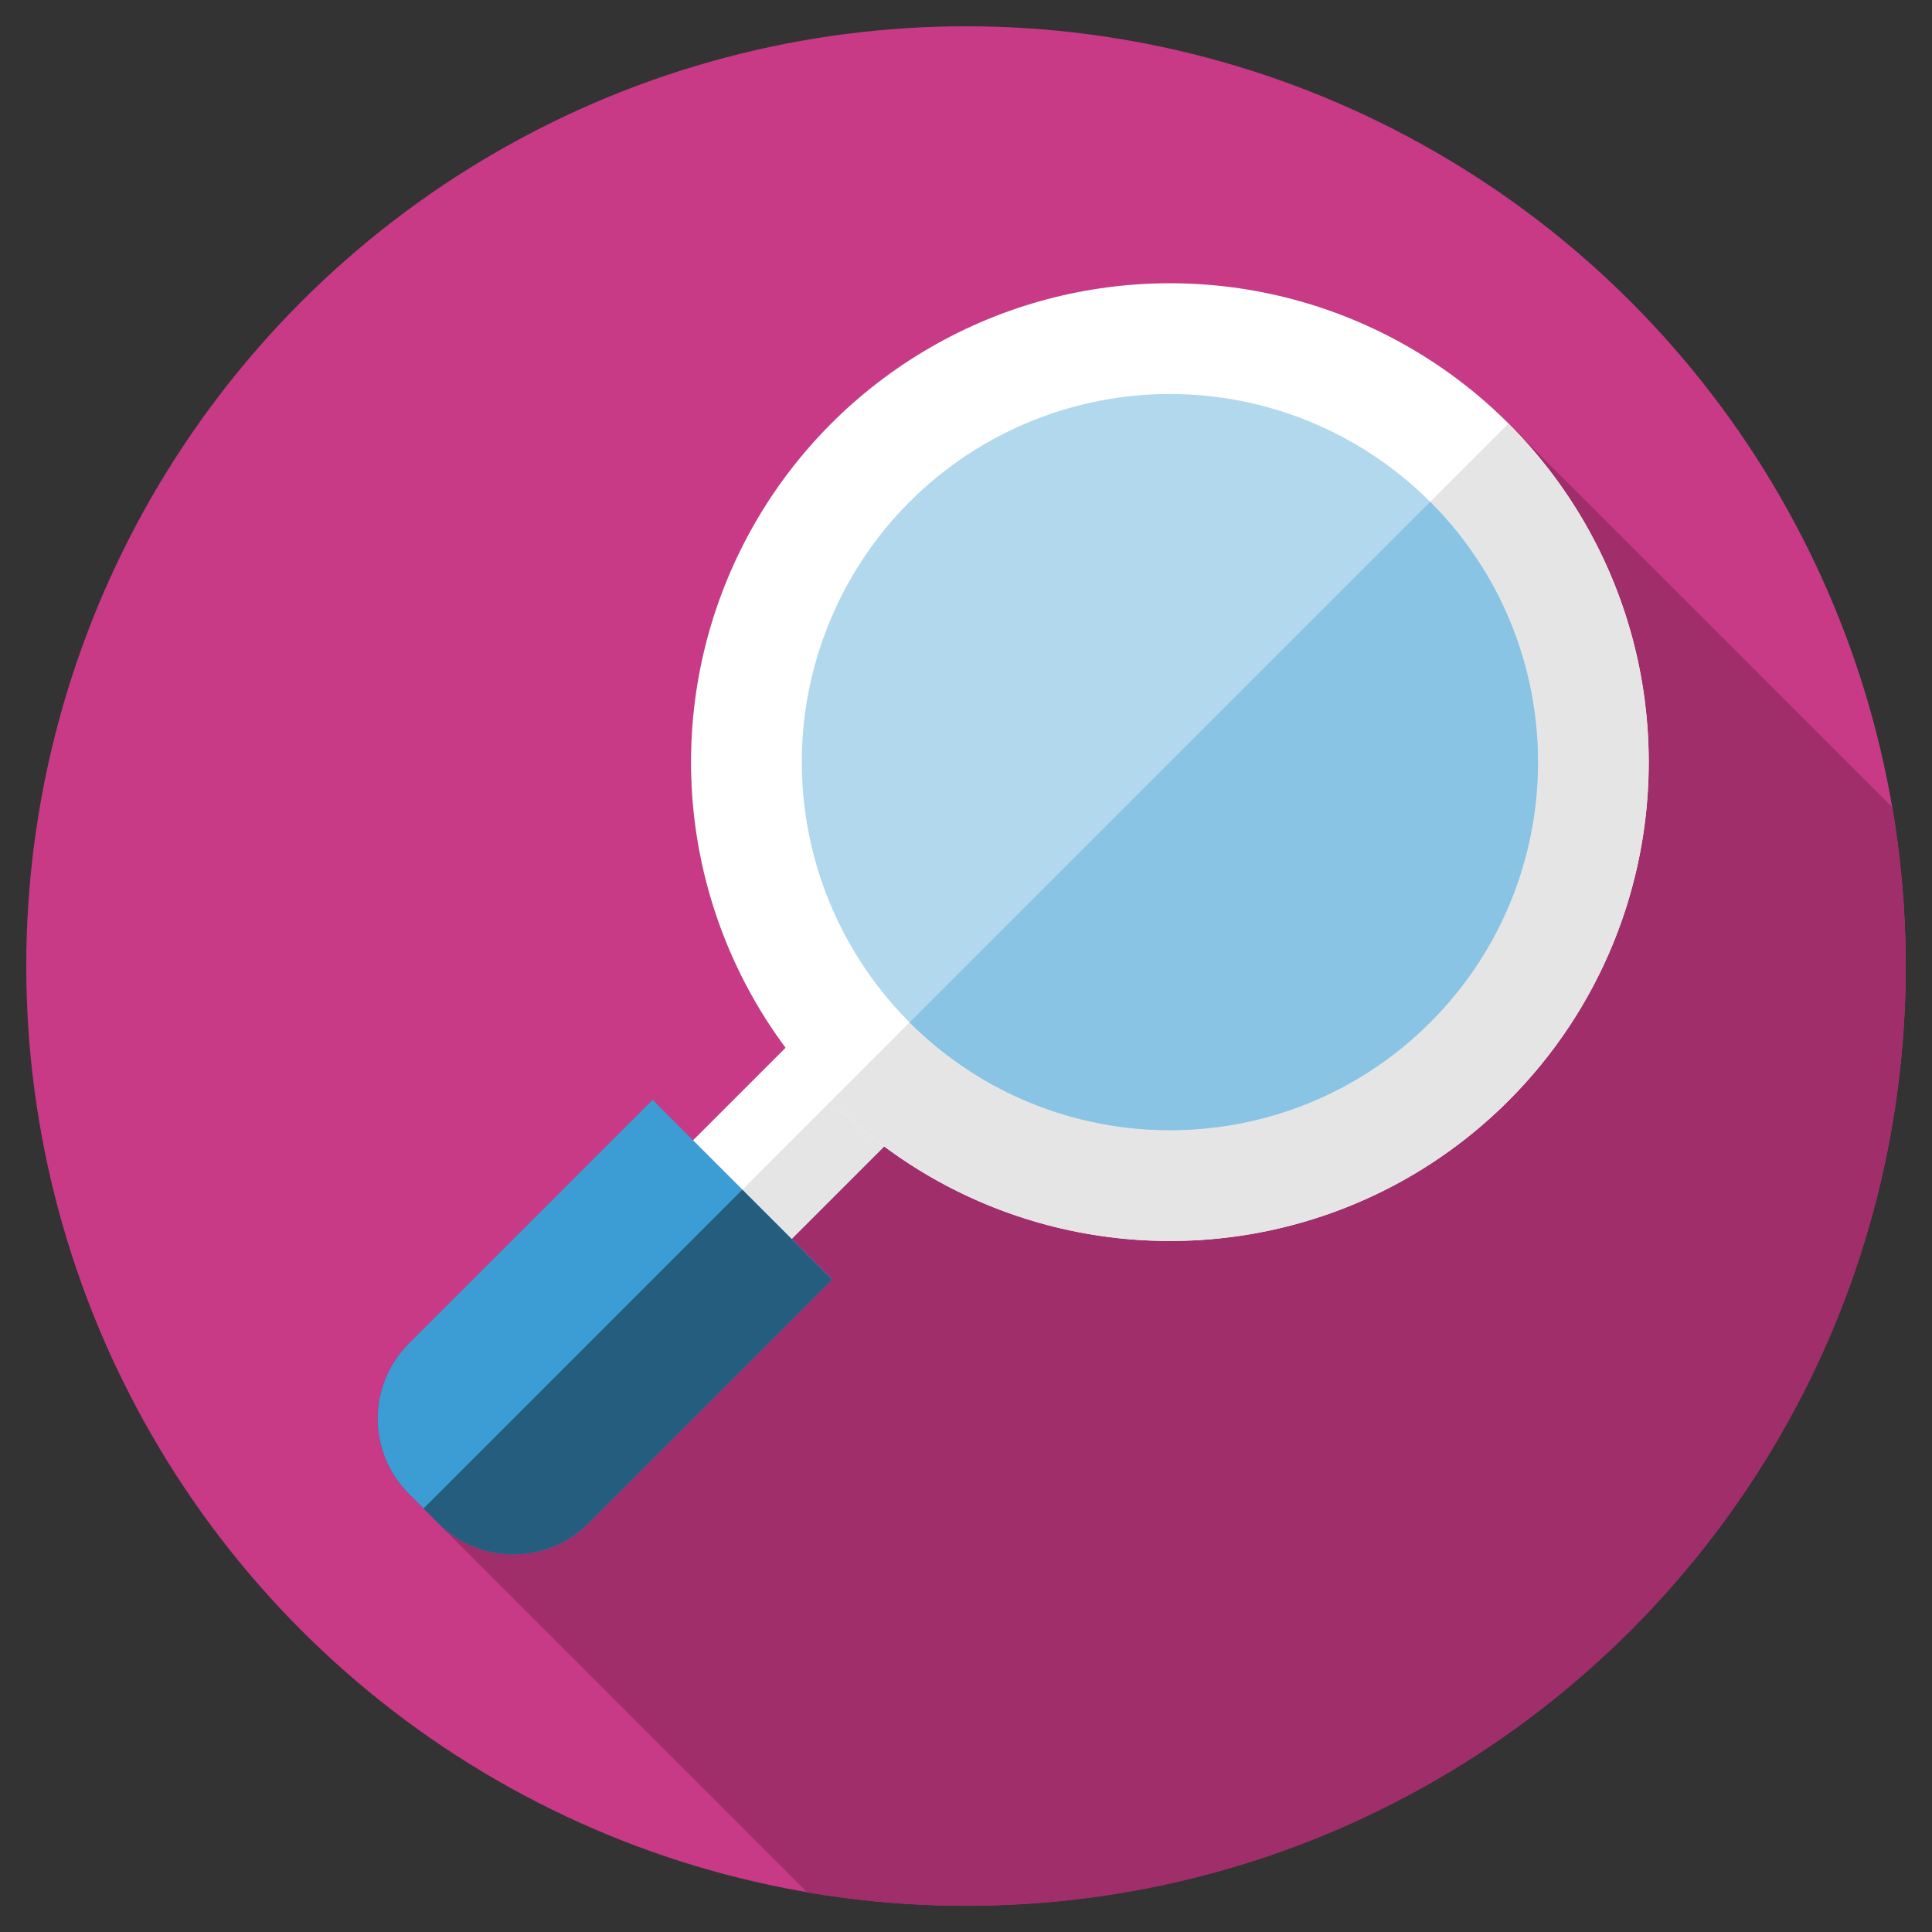 <?xml version="1.0" encoding="UTF-8"?>
<svg id="Layer_1" data-name="Layer 1" xmlns="http://www.w3.org/2000/svg" viewBox="0 0 150 150">
  <rect x="0" y="0" width="150" height="150" fill="#333333" stroke="none"/>
  <defs>
    <style>
      .cls-1 {
        fill: #b2d8ed;
      }

      .cls-2 {
        fill: #fff;
      }

      .cls-3 {
        fill: #e5e5e5;
      }

      .cls-4 {
        fill: #a02e6a;
      }

      .cls-5 {
        fill: #255d7e;
      }

      .cls-6 {
        fill: #c83a86;
      }

      .cls-7 {
        fill: #89c4e4;
      }

      .cls-8 {
        fill: #3c9dd4;
      }
    </style>
  </defs>
  <circle class="cls-6" cx="75" cy="75" r="72.96"/>
  <path class="cls-4" d="M147.96,75c0-4.2-.36-8.31-1.04-12.32l-29.8-29.8c-14.52-14.52-38.06-14.52-52.58,0-13.22,13.22-14.4,33.91-3.55,48.47l-7.19,7.19-.75-.75-2.39-2.39-18.94,18.94c-3.21,3.21-3.21,8.42,0,11.63l30.96,30.96c4,.68,8.12,1.04,12.32,1.04,40.29,0,72.96-32.66,72.96-72.96Z"/>
  <rect class="cls-2" x="55.23" y="83.6" width="11.51" height="10.83" transform="translate(-45.08 69.19) rotate(-45)"/>
  <rect class="cls-3" x="57.14" y="88.22" width="11.51" height="5.41" transform="translate(-45.87 71.11) rotate(-45)"/>
  <circle class="cls-2" cx="90.83" cy="59.17" r="37.18"/>
  <path class="cls-3" d="M117.12,85.46c-13.22,13.22-33.91,14.4-48.47,3.55-1.43-1.07-2.81-2.25-4.11-3.55l52.57-52.57c14.52,14.52,14.52,38.06,0,52.58Z"/>
  <circle class="cls-1" cx="90.83" cy="59.17" r="28.58"/>
  <path class="cls-7" d="M111.04,79.38c-11.16,11.16-29.26,11.16-40.42,0l40.42-40.42c11.16,11.16,11.16,29.26,0,40.42Z"/>
  <path class="cls-8" d="M34.04,118.27l-2.31-2.31c-3.21-3.21-3.21-8.42,0-11.63l18.94-18.94,13.94,13.94-18.94,18.94c-3.21,3.21-8.42,3.21-11.63,0Z"/>
  <path class="cls-5" d="M64.61,99.34l-18.94,18.94c-3.21,3.21-8.42,3.21-11.63,0l-1.16-1.16,24.75-24.75,6.97,6.97Z"/>
</svg>